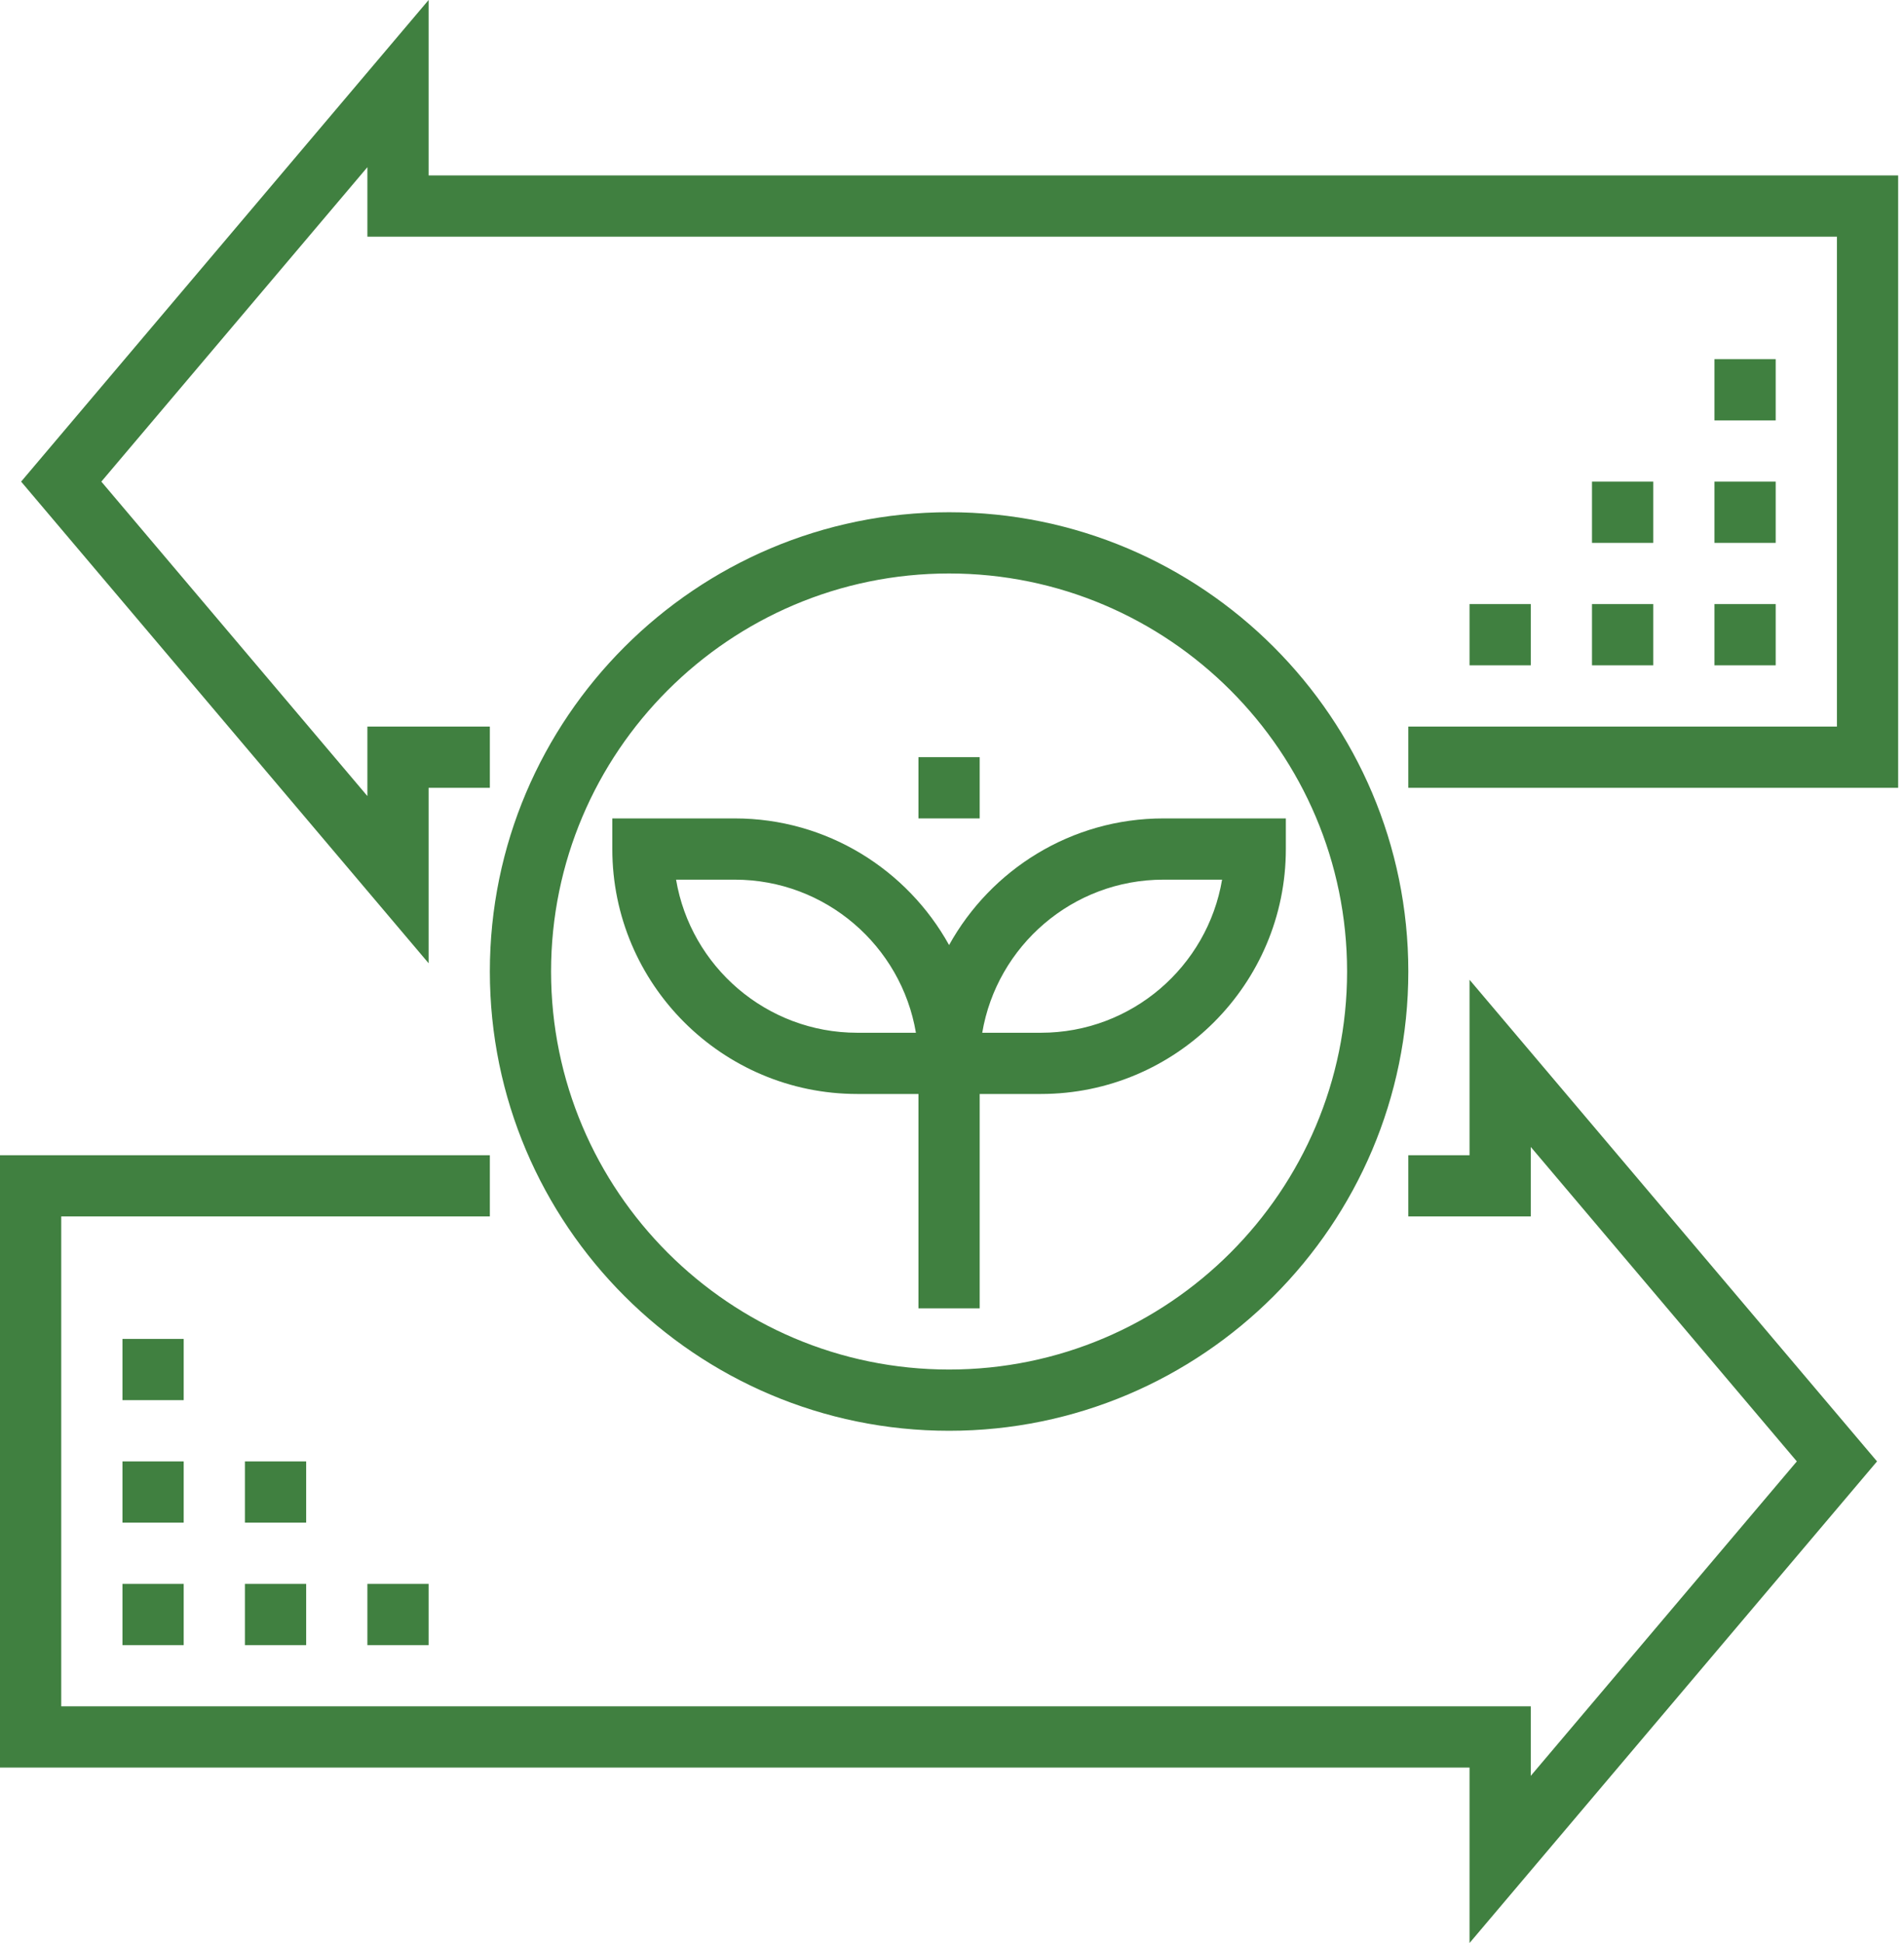 <svg width="98" height="100" viewBox="0 0 98 100" fill="none" xmlns="http://www.w3.org/2000/svg">
<path d="M22.061 9.029V0L1.087 24.787L22.061 49.575V40.545H25.213V37.394H18.91V40.971L5.216 24.787L18.91 8.604V12.181H94.548V37.394H72.487V40.545H97.699V9.029H22.061Z" fill="#408040"/>
<path d="M91.396 31.09H88.245V34.242H91.396V31.09Z" fill="#408040"/>
<path d="M91.396 24.787H88.245V27.939H91.396V24.787Z" fill="#408040"/>
<path d="M91.396 18.484H88.245V21.636H91.396V18.484Z" fill="#408040"/>
<path d="M85.093 31.09H81.941V34.242H85.093V31.09Z" fill="#408040"/>
<path d="M85.093 24.787H81.941V27.939H85.093V24.787Z" fill="#408040"/>
<path d="M78.79 31.09H75.638V34.242H78.79V31.09Z" fill="#408040"/>
<path d="M75.638 59.455H72.487V62.606H78.79V59.029L92.484 75.213L78.79 91.396V87.819H3.152V62.606H25.213V59.455H0V90.971H75.638V100L96.612 75.213L75.638 50.425V59.455Z" fill="#408040"/>
<path d="M9.455 81.516H6.303V84.668H9.455V81.516Z" fill="#408040"/>
<path d="M9.455 75.213H6.303V78.364H9.455V75.213Z" fill="#408040"/>
<path d="M9.455 68.909H6.303V72.061H9.455V68.909Z" fill="#408040"/>
<path d="M15.758 81.516H12.606V84.668H15.758V81.516Z" fill="#408040"/>
<path d="M15.758 75.213H12.606V78.364H15.758V75.213Z" fill="#408040"/>
<path d="M22.061 81.516H18.91V84.668H22.061V81.516Z" fill="#408040"/>
<path d="M72.487 50C72.487 36.967 61.883 26.363 48.85 26.363C35.816 26.363 25.213 36.967 25.213 50C25.213 63.033 35.816 73.637 48.85 73.637C61.883 73.637 72.487 63.033 72.487 50ZM28.364 50C28.364 38.705 37.554 29.515 48.85 29.515C60.145 29.515 69.335 38.705 69.335 50C69.335 61.295 60.145 70.485 48.85 70.485C37.554 70.485 28.364 61.295 28.364 50Z" fill="#408040"/>
<path d="M50.425 67.334V56.303H53.577C60.528 56.303 66.183 50.648 66.183 43.697V42.121H59.88C55.137 42.121 51.001 44.757 48.85 48.639C46.699 44.757 42.562 42.121 37.819 42.121H31.516V43.697C31.516 50.648 37.172 56.303 44.122 56.303H47.274V67.334H50.425ZM44.122 53.152C39.445 53.152 35.551 49.739 34.798 45.273H37.819C42.496 45.273 46.39 48.686 47.143 53.152H44.122ZM59.88 45.273H62.901C62.148 49.739 58.254 53.152 53.577 53.152H50.556C51.309 48.686 55.203 45.273 59.88 45.273Z" fill="#408040"/>
<path d="M50.425 38.969H47.274V42.121H50.425V38.969Z" fill="#408040"/>
</svg>
